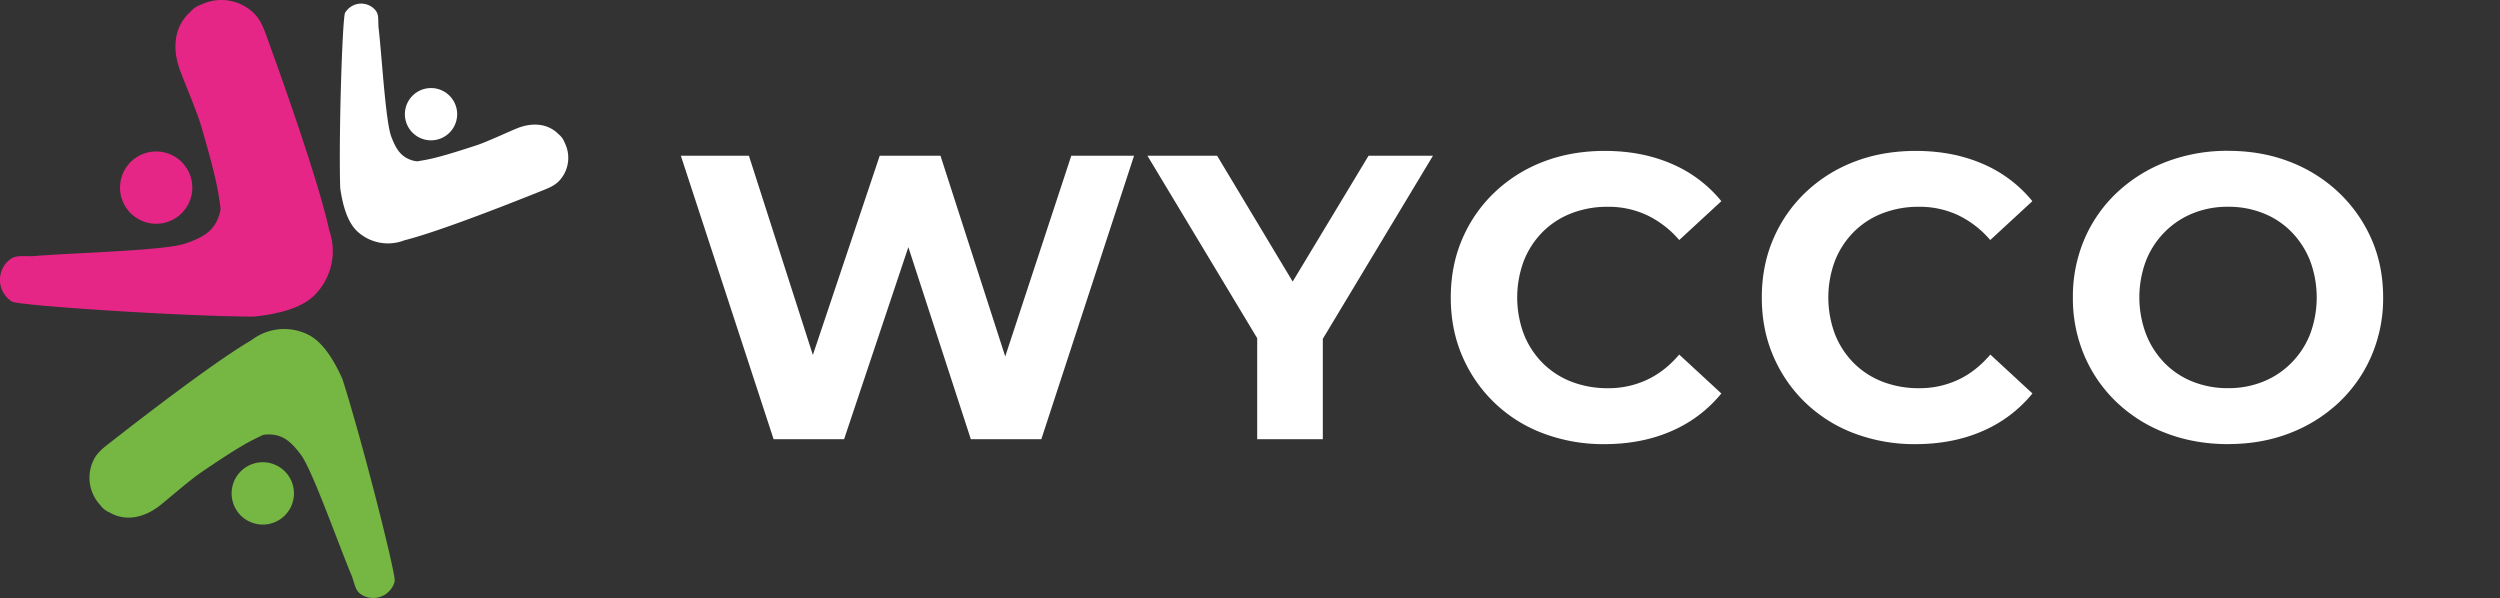 <svg xmlns="http://www.w3.org/2000/svg" id="Layer_1" data-name="Layer 1" viewBox="0 0 2150.24 514.31"><rect x="0" y="0" width="2150.24" height="514.31" fill="#333333" stroke="none"/><defs><style>.cls-1{fill:#e52686;}.cls-2{fill:#76b743;}.cls-3{fill:#fff;}</style></defs><path class="cls-1" d="M156.32,139.41a31.08,31.08,0,1,1-44,0,31.08,31.08,0,0,1,44,0"></path><path class="cls-1" d="M218.67,11.68a40,40,0,0,0-45.14-7.94,22.27,22.27,0,0,0-10.15,6.81c-.42.38-.85.73-1.25,1.13-13.23,13.23-13.52,32.08-7.27,48.86,4,10.8,14.77,36.1,18.28,48.16,13,44.83,14.59,55.41,16.52,70.38.26,2-1.82,10.71-6.8,16.67-4.3,5.39-11.27,9.66-23.65,13.78-18.62,6.21-97.14,7.87-131,10.81-11.18.11-15.72-1.15-21.41,4.33a3.87,3.87,0,0,0-.37.32,22.2,22.2,0,0,0,0,31.34,8,8,0,0,0,.92.83,16.19,16.19,0,0,0,3,2.25c5.22,3.32,143.78,12.64,208,12.91,14.17-1.57,39-5.21,52.19-18.46a53.59,53.59,0,0,0,12.64-55.69c-9.08-42.3-41.4-132.6-53.62-166.2-2.59-7.13-5.12-14.53-10.89-20.29"></path><path class="cls-2" d="M202.1,412.27a26.81,26.81,0,1,1,11.76,36,26.82,26.82,0,0,1-11.76-36"></path><path class="cls-2" d="M80.69,395.29a34.48,34.48,0,0,0,5.56,39.14,19.32,19.32,0,0,0,8.3,6.51c.43.23.82.49,1.26.71,14.38,7.31,29.93,2.51,42-7.1,7.78-6.19,25.65-21.76,34.6-27.86C205.7,384,214,379.91,225.72,374.32c1.58-.75,9.26-1.36,15.48,1.13,5.57,2.08,10.93,6.65,17.62,15.7,10.08,13.61,32.43,77.54,43.88,104.48,3.08,9.14,3.25,13.2,9.28,16.41a2.5,2.5,0,0,0,.35.21,19.15,19.15,0,0,0,25.7-8.38,7.62,7.62,0,0,0,.44-1,14.88,14.88,0,0,0,1-3c1.33-5.17-28.08-121.27-45-174-5.08-11.2-14.69-30.54-29.09-37.86a46.21,46.21,0,0,0-49.05,4.53c-32.25,18.76-97.66,69.4-121.94,88.39-5.15,4-10.54,8.1-13.73,14.36"></path><path class="cls-3" d="M387.15,113.56a22.48,22.48,0,1,1-1.08-31.77,22.47,22.47,0,0,1,1.08,31.77"></path><path class="cls-3" d="M481,155.48a28.9,28.9,0,0,0,4.62-32.82,16.15,16.15,0,0,0-5.17-7.18c-.29-.28-.55-.59-.85-.87-9.89-9.23-23.53-9-35.49-4-7.71,3.18-25.73,11.57-34.37,14.4-32.08,10.52-39.69,11.92-50.47,13.68-1.45.24-7.78-1-12.21-4.51-4-3-7.26-7.9-10.55-16.75-5-13.31-8.09-70-11-94.38-.36-8.09.45-11.4-3.66-15.38a1.9,1.9,0,0,0-.24-.25,16.05,16.05,0,0,0-22.66.77,6.22,6.22,0,0,0-.57.68A12.09,12.09,0,0,0,296.81,11c-2.27,3.86-5.58,104.25-4.2,150.65,1.49,10.21,4.73,28,14.63,37.27a38.78,38.78,0,0,0,40.58,7.76c30.34-7.61,94.82-33.2,118.81-42.85,5.09-2.05,10.37-4.07,14.4-8.38"></path><polygon class="cls-3" points="665.38 377.78 585.59 133.93 644.13 133.93 713.45 349.9 684.18 349.9 756.65 133.93 808.9 133.93 878.56 349.9 850.34 349.9 921.42 133.93 975.4 133.93 895.64 377.78 835.02 377.78 773.36 188.28 789.39 188.28 725.99 377.78 665.38 377.78"></polygon><polygon class="cls-3" points="1081.31 377.78 1081.31 278.14 1094.19 312.29 986.89 133.93 1046.82 133.93 1129.03 270.84 1094.54 270.84 1177.1 133.93 1232.49 133.93 1125.19 312.29 1137.75 278.14 1137.75 377.78 1081.31 377.78"></polygon><path class="cls-3" d="M1379.85,382a146.31,146.31,0,0,1-52.43-9.23,121.75,121.75,0,0,1-69.67-66.38c-6.63-15.3-9.94-32.16-9.94-50.47s3.31-35.22,9.94-50.52a120.34,120.34,0,0,1,27.88-40.07,125.24,125.24,0,0,1,42-26.31q24-9.21,52.61-9.23,31.68,0,57.29,11a111.67,111.67,0,0,1,43,32.23l-36.23,33.44A84.53,84.53,0,0,0,1416.41,185a77.93,77.93,0,0,0-33.42-7.15,85.4,85.4,0,0,0-31.36,5.58,71.08,71.08,0,0,0-24.74,16,73.46,73.46,0,0,0-16.19,24.75,90.05,90.05,0,0,0,0,63.38,73.56,73.56,0,0,0,16.19,24.75,71.36,71.36,0,0,0,24.74,16,85.4,85.4,0,0,0,31.36,5.58,77.94,77.94,0,0,0,33.42-7.16q15.35-7.1,27.88-21.77l36.23,33.46a113.08,113.08,0,0,1-43,32.4Q1411.91,382,1379.85,382"></path><path class="cls-3" d="M1647.38,382a146.35,146.35,0,0,1-52.43-9.23,123.26,123.26,0,0,1-42-26.3,121.88,121.88,0,0,1-27.69-40.08c-6.63-15.3-9.94-32.16-9.94-50.47s3.31-35.22,9.94-50.52a120.46,120.46,0,0,1,27.87-40.07,125.44,125.44,0,0,1,42-26.31q24-9.21,52.61-9.23,31.68,0,57.29,11a111.59,111.59,0,0,1,43,32.23l-36.22,33.44A84.63,84.63,0,0,0,1684,185a78,78,0,0,0-33.42-7.15,85.46,85.46,0,0,0-31.37,5.58,70.94,70.94,0,0,0-24.73,16,73.16,73.16,0,0,0-16.19,24.75,90.05,90.05,0,0,0,0,63.38,73.26,73.26,0,0,0,16.19,24.75,71.23,71.23,0,0,0,24.73,16,85.46,85.46,0,0,0,31.37,5.58,78,78,0,0,0,33.42-7.16q15.35-7.1,27.88-21.77l36.22,33.46a113,113,0,0,1-43,32.4Q1679.46,382,1647.38,382"></path><path class="cls-3" d="M1916.67,382q-29,0-53.48-9.39a126.44,126.44,0,0,1-42.49-26.49A120.2,120.2,0,0,1,1792.82,306a125,125,0,0,1-9.94-50.15,125.15,125.15,0,0,1,9.94-50.19,119.52,119.52,0,0,1,28-40.05,128.85,128.85,0,0,1,42.49-26.47,146,146,0,0,1,53-9.41q28.9,0,53.11,9.41a127.33,127.33,0,0,1,42.15,26.47,123.5,123.5,0,0,1,28.06,39.89q10.08,22.81,10.1,50.35a125,125,0,0,1-10.1,50.34,120.6,120.6,0,0,1-28.06,40.05,128.91,128.91,0,0,1-42.15,26.31q-24.2,9.38-52.75,9.39m-.36-48.08a79.48,79.48,0,0,0,30.13-5.58,71.85,71.85,0,0,0,24.21-16,73.47,73.47,0,0,0,16.21-24.73,90.4,90.4,0,0,0,0-63.4,74.88,74.88,0,0,0-16-24.73,70,70,0,0,0-24.21-16,80.66,80.66,0,0,0-30.31-5.59,79.3,79.3,0,0,0-30.14,5.59,71.92,71.92,0,0,0-24.21,16,72.83,72.83,0,0,0-16.19,24.73,89.61,89.61,0,0,0,0,63.22,74,74,0,0,0,16,24.91,69.73,69.73,0,0,0,24.23,16,80.66,80.66,0,0,0,30.3,5.58"></path></svg>